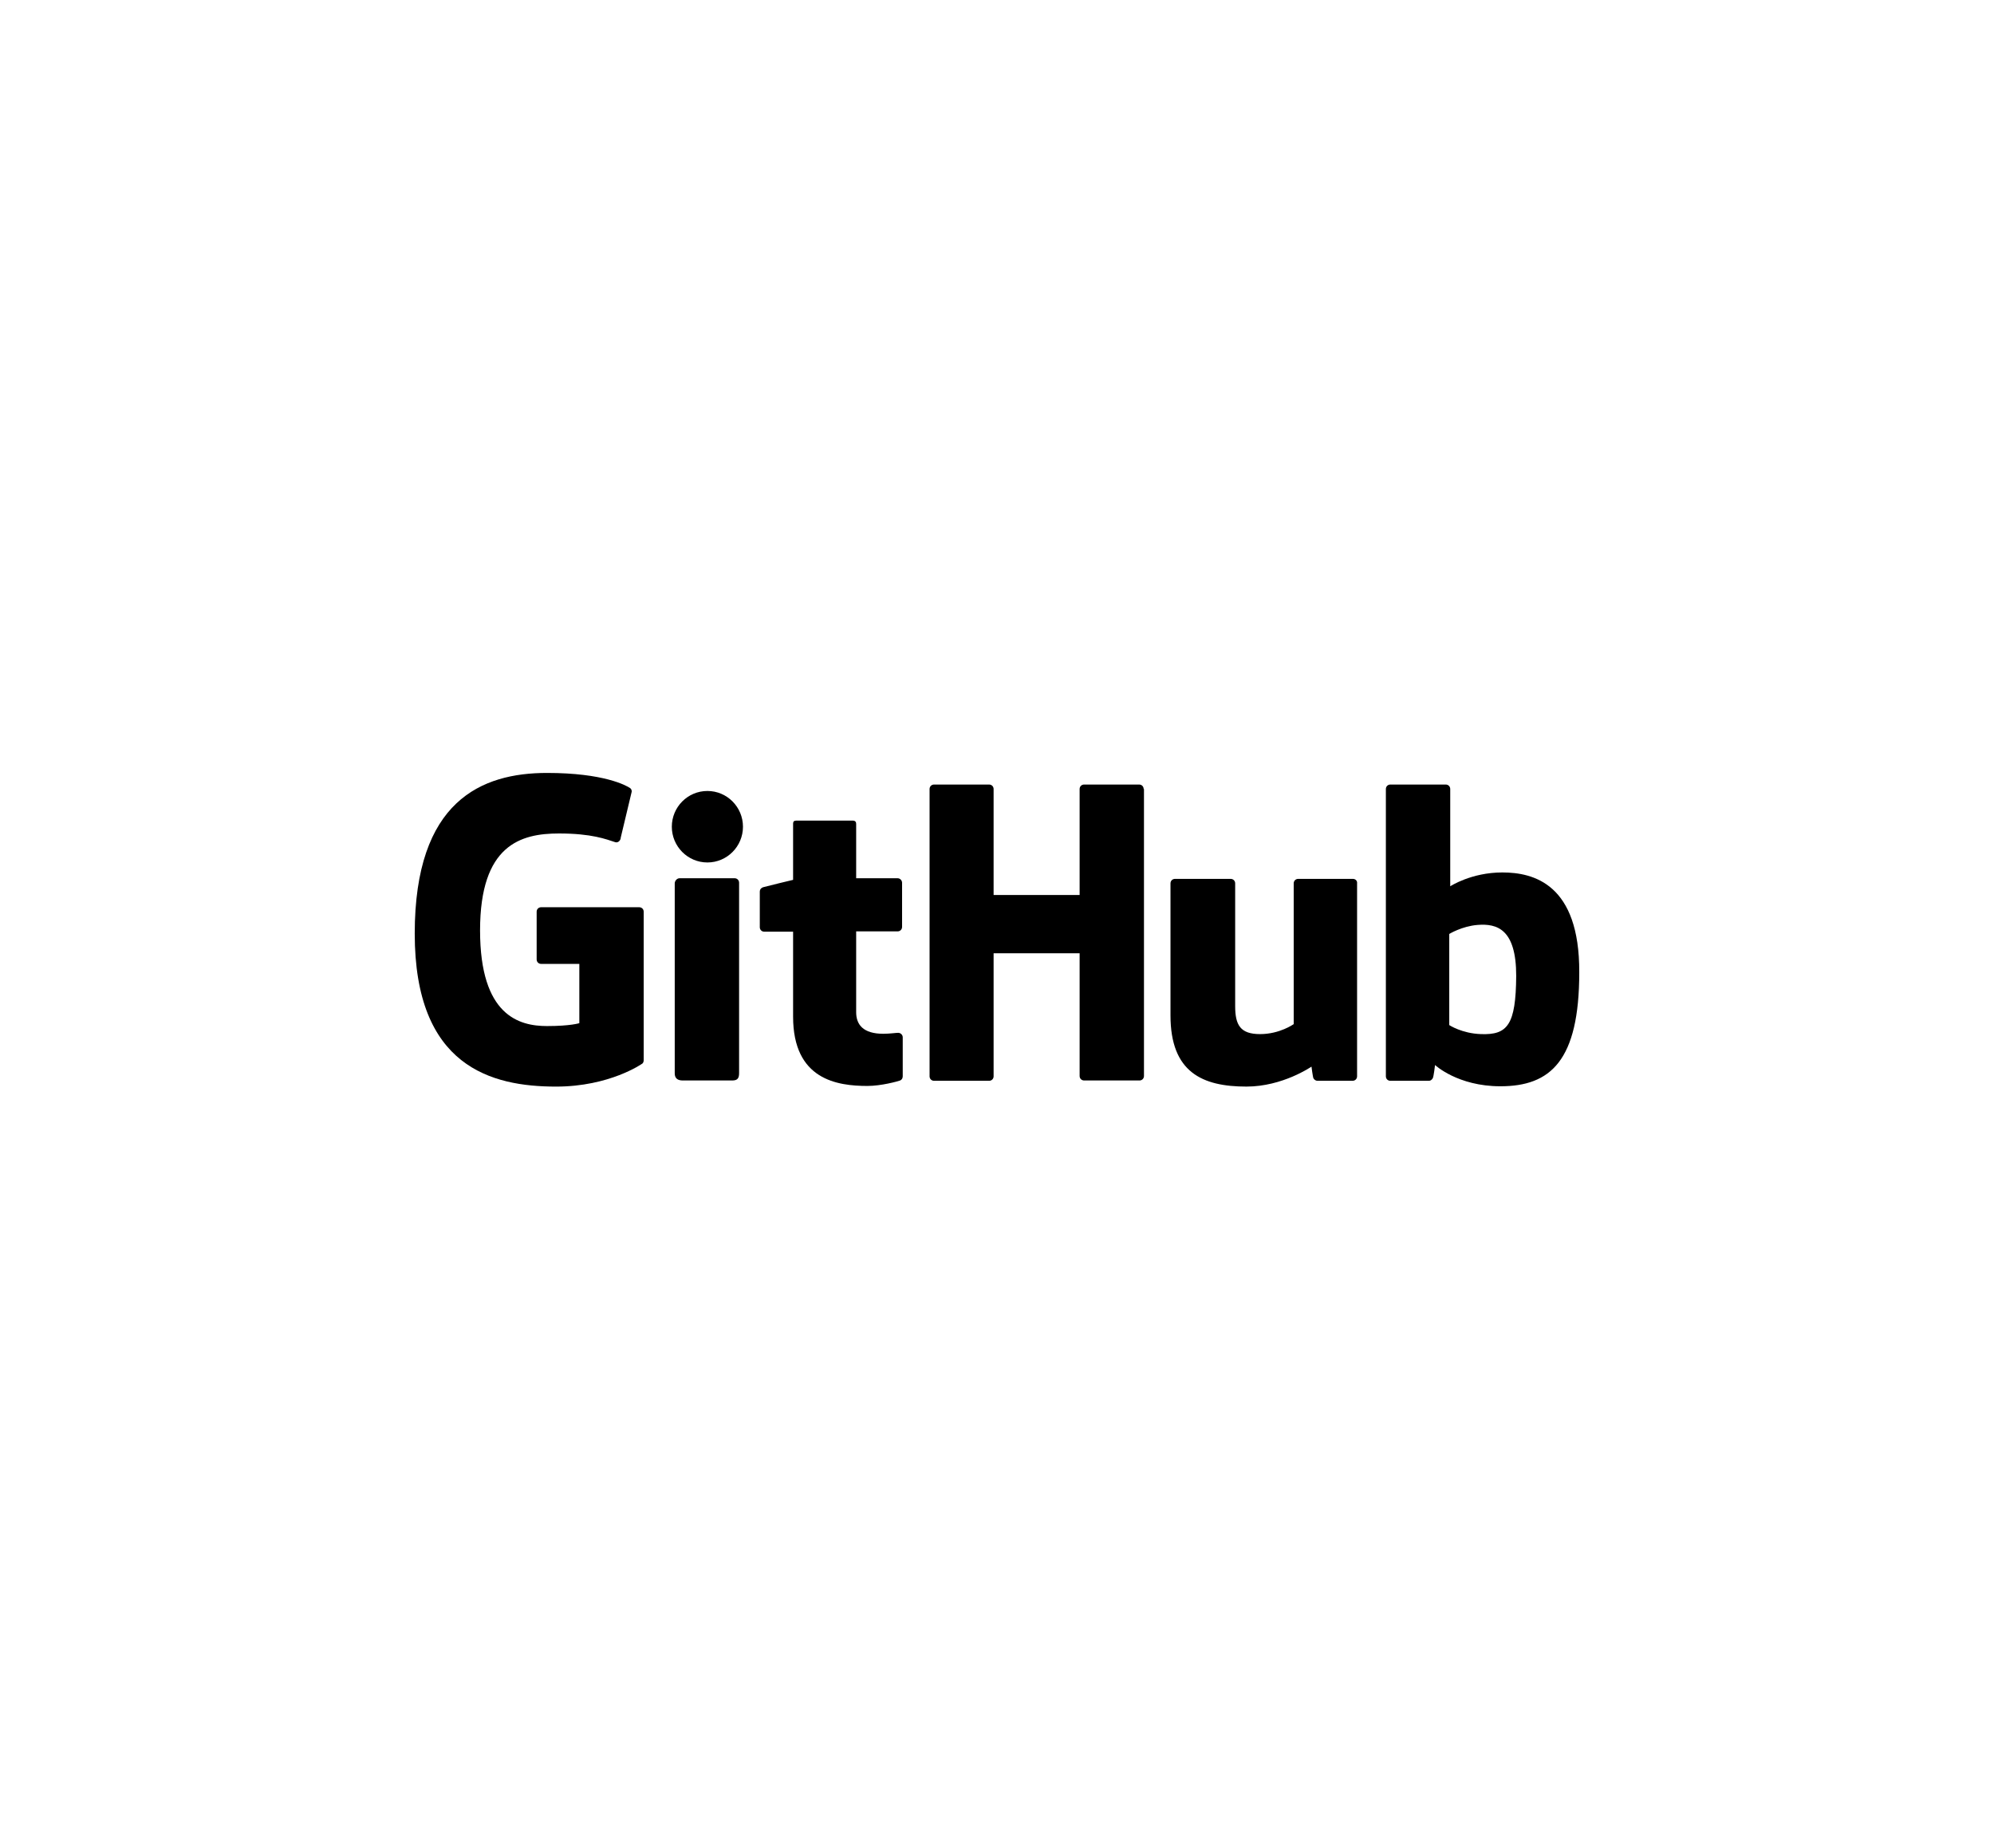 <?xml version="1.0" encoding="utf-8"?>
<svg xmlns="http://www.w3.org/2000/svg" width="178" height="165" viewBox="0 0 178 165" fill="none">
<rect width="178" height="165" fill="white"/>
<path d="M57.057 80.988H48.31C48.079 80.988 47.906 81.16 47.906 81.39V85.645C47.906 85.875 48.079 86.047 48.31 86.047H51.716V91.337C51.716 91.337 50.937 91.596 48.83 91.596C46.347 91.596 42.854 90.676 42.854 83.058C42.854 75.411 46.491 74.404 49.898 74.404C52.842 74.404 54.112 74.922 54.921 75.181C55.181 75.267 55.411 75.008 55.411 74.778L56.393 70.667C56.393 70.552 56.364 70.437 56.249 70.351C55.902 70.121 53.91 69 48.83 69C42.998 69 37.022 71.472 37.022 83.345C37.022 95.218 43.864 97 49.638 97C54.43 97 57.317 94.959 57.317 94.959C57.432 94.901 57.461 94.729 57.461 94.643V81.39C57.461 81.16 57.288 80.988 57.057 80.988Z" fill="black"/>
<path d="M102.091 70.437C102.091 70.207 101.918 70.035 101.687 70.035H96.78C96.549 70.035 96.376 70.207 96.376 70.437V79.895H88.697V70.437C88.697 70.207 88.523 70.035 88.292 70.035H83.385C83.154 70.035 82.981 70.207 82.981 70.437V96.08C82.981 96.31 83.154 96.483 83.385 96.483H88.292C88.523 96.483 88.697 96.31 88.697 96.08V85.099H96.376V96.051C96.376 96.281 96.549 96.454 96.78 96.454H101.716C101.947 96.454 102.12 96.281 102.12 96.051V70.437H102.091Z" fill="black"/>
<path d="M66.323 73.801C66.323 72.047 64.909 70.61 63.148 70.61C61.387 70.61 59.972 72.047 59.972 73.801C59.972 75.554 61.387 76.992 63.148 76.992C64.909 76.992 66.323 75.554 66.323 73.801Z" fill="black"/>
<path d="M65.977 90.647C65.977 89.986 65.977 78.803 65.977 78.803C65.977 78.573 65.804 78.4 65.573 78.4H60.665C60.434 78.4 60.232 78.63 60.232 78.86C60.232 78.86 60.232 93.09 60.232 95.821C60.232 96.31 60.55 96.454 60.954 96.454C60.954 96.454 63.061 96.454 65.371 96.454C65.861 96.454 65.977 96.224 65.977 95.793C65.977 94.901 65.977 91.337 65.977 90.647Z" fill="black"/>
<path d="M120.769 78.457H115.89C115.659 78.457 115.486 78.63 115.486 78.86V91.422C115.486 91.422 114.245 92.314 112.484 92.314C110.723 92.314 110.261 91.509 110.261 89.813C110.261 88.088 110.261 78.86 110.261 78.86C110.261 78.63 110.088 78.457 109.857 78.457H104.891C104.66 78.457 104.487 78.63 104.487 78.86C104.487 78.86 104.487 85.558 104.487 90.646C104.487 95.735 107.345 96.999 111.271 96.999C114.505 96.999 117.074 95.217 117.074 95.217C117.074 95.217 117.189 96.137 117.247 96.252C117.305 96.367 117.449 96.482 117.593 96.482H120.74C120.971 96.482 121.144 96.309 121.144 96.079V78.86C121.173 78.63 121 78.457 120.769 78.457Z" fill="black"/>
<path d="M134.107 77.883C131.335 77.883 129.459 79.119 129.459 79.119V70.437C129.459 70.207 129.285 70.035 129.055 70.035H124.118C123.887 70.035 123.714 70.207 123.714 70.437V96.08C123.714 96.31 123.887 96.483 124.118 96.483H127.553C127.698 96.483 127.813 96.396 127.9 96.253C127.986 96.109 128.102 95.074 128.102 95.074C128.102 95.074 130.123 96.971 133.933 96.971C138.408 96.971 140.977 94.7 140.977 86.795C141.006 78.918 136.907 77.883 134.107 77.883ZM132.201 92.314C130.498 92.257 129.372 91.509 129.372 91.509V83.374C129.372 83.374 130.498 82.684 131.884 82.569C133.645 82.425 135.348 82.942 135.348 87.111C135.319 91.509 134.568 92.4 132.201 92.314Z" fill="black"/>
<path d="M80.123 78.4H76.428V73.542C76.428 73.369 76.341 73.254 76.11 73.254H71.087C70.885 73.254 70.798 73.341 70.798 73.513V78.544C70.798 78.544 68.287 79.148 68.114 79.205C67.94 79.263 67.825 79.406 67.825 79.608V82.77C67.825 83 67.998 83.172 68.229 83.172H70.798C70.798 83.172 70.798 86.478 70.798 90.761C70.798 96.396 74.753 96.942 77.438 96.942C78.65 96.942 80.123 96.54 80.354 96.454C80.498 96.396 80.585 96.252 80.585 96.08V92.601C80.585 92.371 80.383 92.199 80.18 92.199C79.978 92.199 79.401 92.285 78.853 92.285C77.034 92.285 76.428 91.451 76.428 90.359C76.428 89.267 76.428 83.144 76.428 83.144H80.123C80.354 83.144 80.527 82.971 80.527 82.741V78.803C80.527 78.601 80.354 78.4 80.123 78.4Z" fill="black"/>
</svg>